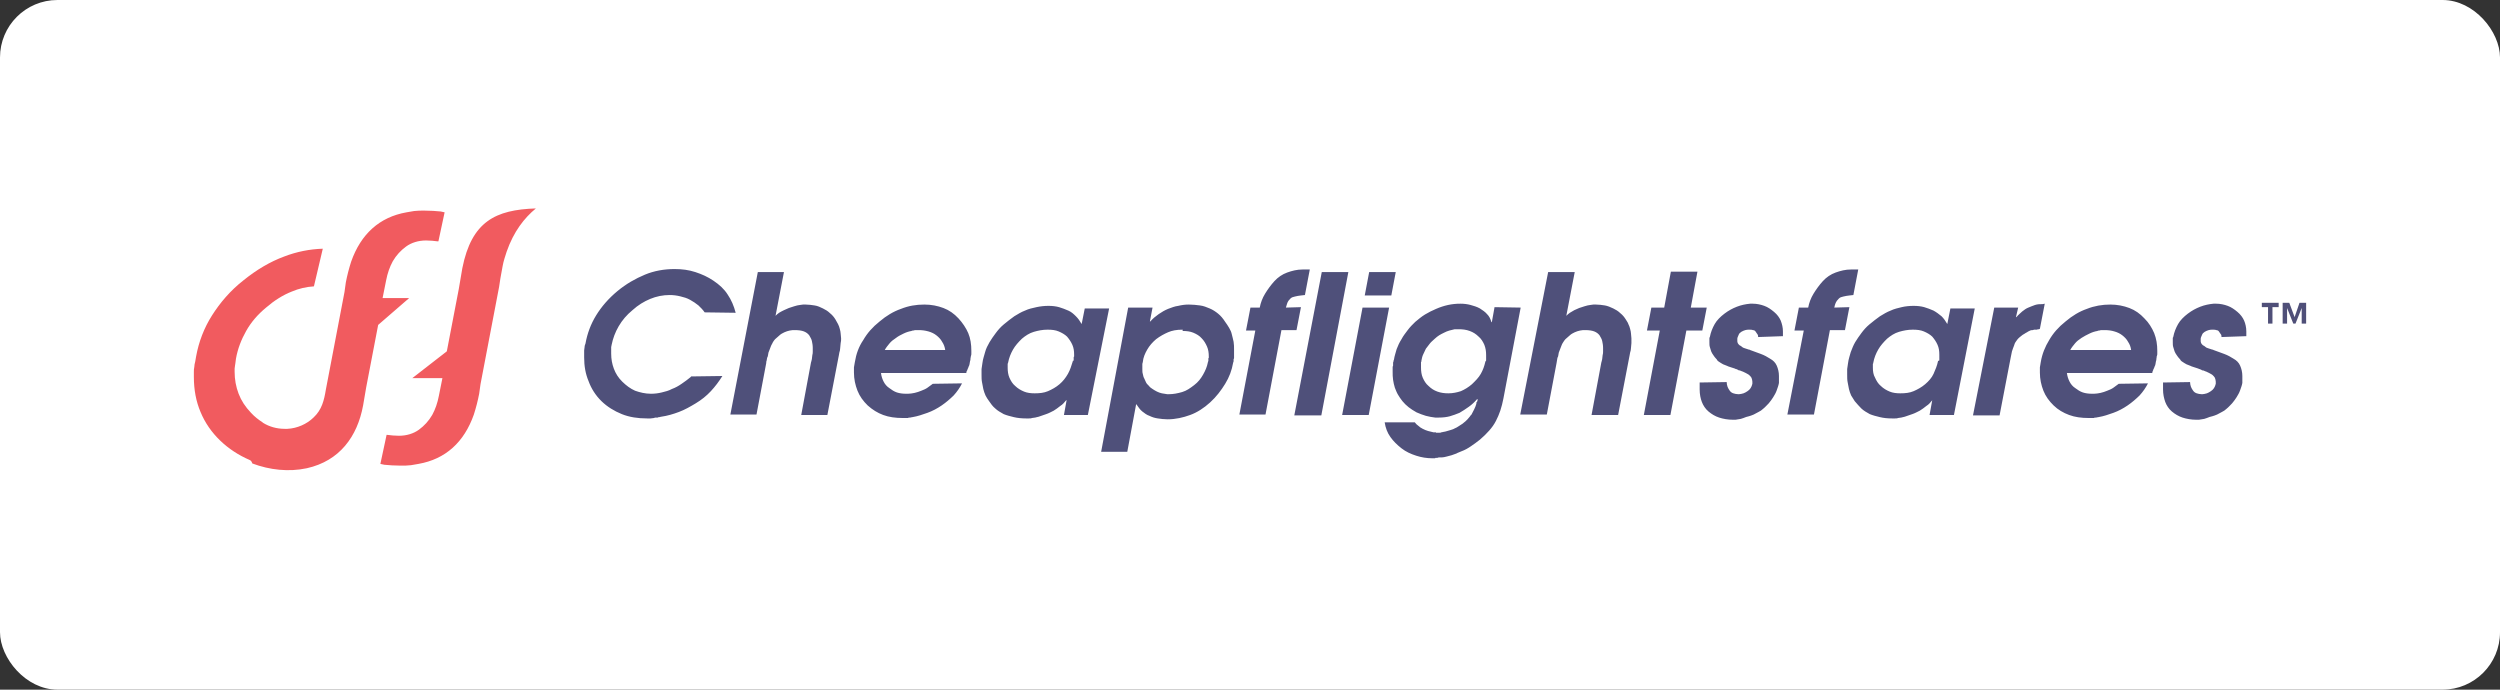 <svg width="174" height="48" viewBox="0 0 174 48" fill="none" xmlns="http://www.w3.org/2000/svg">
<rect x="0" y="0" width="174" height="48" fill="#333333" stroke="none"/>
<rect width="174" height="48" rx="4" fill="white"/>
<path d="M31.099 24.452L31.932 20.112L32.178 18.666C32.826 15.411 34.491 14.597 37.297 14.507C36.495 15.17 35.755 16.104 35.262 17.52C35.169 17.822 35.046 18.153 34.984 18.515L34.83 19.359L34.738 19.962L33.443 26.742L33.35 27.405C33.258 27.888 33.134 28.37 32.98 28.852C32.302 30.781 31.007 31.956 29.126 32.288C28.941 32.318 28.602 32.378 28.602 32.378C28.355 32.408 28.139 32.408 27.893 32.408C27.461 32.408 27.06 32.378 26.752 32.348C26.659 32.318 26.567 32.318 26.474 32.288L26.906 30.268H26.968C27.214 30.299 27.461 30.329 27.769 30.329C28.293 30.329 28.787 30.178 29.157 29.907C29.527 29.636 29.835 29.304 30.082 28.882C30.298 28.49 30.452 28.038 30.544 27.556L30.791 26.32H28.694L31.099 24.452ZM17.378 32.016C15.837 31.353 14.573 30.178 13.956 28.671C13.648 27.948 13.493 27.134 13.493 26.23V25.899C13.493 25.778 13.493 25.657 13.524 25.537C13.524 25.416 13.555 25.296 13.586 25.175C13.617 25.055 13.617 24.934 13.648 24.814C13.833 23.789 14.203 22.825 14.758 21.951C15.313 21.077 16.022 20.233 16.947 19.51C17.841 18.786 18.797 18.214 19.783 17.852C20.647 17.52 21.541 17.34 22.466 17.31L21.849 19.931C21.325 19.962 20.801 20.082 20.308 20.293C19.691 20.534 19.074 20.926 18.519 21.408C17.933 21.89 17.471 22.433 17.132 23.036C16.793 23.638 16.546 24.271 16.423 24.964C16.423 25.055 16.392 25.115 16.392 25.206C16.392 25.296 16.361 25.356 16.361 25.416C16.361 25.507 16.33 25.567 16.33 25.657V25.869C16.33 26.411 16.423 26.923 16.608 27.405C16.793 27.888 17.07 28.31 17.471 28.732C17.718 29.003 17.995 29.214 18.273 29.395L18.303 29.425C18.735 29.696 19.259 29.847 19.814 29.847H19.999C20.678 29.816 21.356 29.515 21.818 29.063C22.404 28.52 22.558 27.858 22.682 27.104C22.682 27.074 23.977 20.323 23.977 20.323L24.069 19.66C24.162 19.178 24.285 18.696 24.439 18.214C25.118 16.285 26.413 15.11 28.293 14.778C28.478 14.748 28.818 14.688 28.818 14.688C29.064 14.658 29.28 14.658 29.527 14.658C29.958 14.658 30.359 14.688 30.668 14.718C30.76 14.748 30.853 14.748 30.945 14.778L30.513 16.797H30.452C30.205 16.767 29.958 16.737 29.65 16.737C29.126 16.737 28.633 16.888 28.263 17.159C27.893 17.43 27.584 17.762 27.338 18.183C27.122 18.575 26.968 19.027 26.875 19.51L26.628 20.745H28.478L26.32 22.614L25.488 26.953L25.272 28.219C24.871 30.389 23.638 32.077 21.356 32.589C20.092 32.86 18.766 32.71 17.563 32.258C17.502 32.077 17.44 32.047 17.378 32.016Z" fill="#F15B5F"/>
<path d="M50.278 26.17C50.031 26.562 49.784 26.893 49.476 27.225C49.167 27.556 48.828 27.827 48.428 28.069C48.027 28.31 47.657 28.521 47.256 28.671C46.855 28.822 46.454 28.942 46.023 29.003C45.961 29.003 45.93 29.033 45.899 29.033C45.837 29.033 45.807 29.033 45.776 29.063H45.653C45.622 29.063 45.56 29.063 45.529 29.093C45.437 29.093 45.375 29.123 45.282 29.123H45.036C44.388 29.123 43.803 29.033 43.278 28.822C42.754 28.611 42.261 28.31 41.86 27.918C41.459 27.526 41.151 27.044 40.966 26.532C40.75 26.019 40.657 25.477 40.657 24.874V24.633V24.392C40.657 24.301 40.688 24.241 40.688 24.151C40.688 24.06 40.719 24 40.75 23.91C40.873 23.216 41.12 22.553 41.49 21.951C41.86 21.348 42.353 20.775 42.97 20.263C43.587 19.751 44.234 19.389 44.882 19.118C45.529 18.847 46.238 18.726 46.947 18.726C47.472 18.726 47.934 18.786 48.397 18.937C48.859 19.088 49.26 19.268 49.661 19.54C50.062 19.811 50.401 20.112 50.648 20.504C50.894 20.866 51.079 21.288 51.203 21.77L49.044 21.74C48.921 21.559 48.767 21.408 48.612 21.258C48.428 21.107 48.242 20.986 48.027 20.866C47.811 20.745 47.595 20.685 47.348 20.625C47.102 20.564 46.855 20.534 46.608 20.534C46.146 20.534 45.683 20.625 45.252 20.805C44.82 20.986 44.419 21.227 44.018 21.589C43.617 21.921 43.309 22.282 43.062 22.704C42.816 23.126 42.662 23.548 42.569 24C42.569 24.06 42.538 24.121 42.538 24.151V24.603C42.538 24.995 42.6 25.326 42.723 25.658C42.847 25.989 43.032 26.291 43.309 26.562C43.587 26.833 43.864 27.044 44.203 27.195C44.542 27.315 44.913 27.405 45.313 27.405C45.56 27.405 45.807 27.375 46.053 27.315C46.3 27.255 46.547 27.195 46.763 27.074C47.009 26.984 47.225 26.863 47.441 26.712C47.657 26.562 47.873 26.411 48.088 26.23V26.2L50.278 26.17ZM52.744 18.937H54.563L53.977 21.981C54.039 21.921 54.132 21.83 54.224 21.77C54.317 21.71 54.44 21.649 54.563 21.589C54.687 21.529 54.779 21.499 54.903 21.438C55.026 21.408 55.149 21.348 55.273 21.318C55.334 21.288 55.427 21.288 55.488 21.258C55.55 21.258 55.612 21.227 55.673 21.227C55.735 21.227 55.828 21.197 55.889 21.197H56.074C56.29 21.197 56.475 21.227 56.691 21.258C56.907 21.288 57.092 21.378 57.277 21.468C57.462 21.559 57.616 21.649 57.77 21.8C57.924 21.921 58.047 22.071 58.14 22.222C58.202 22.343 58.263 22.433 58.325 22.553C58.387 22.674 58.417 22.764 58.448 22.885C58.479 23.006 58.51 23.126 58.51 23.216C58.51 23.307 58.541 23.458 58.541 23.548C58.541 23.669 58.541 23.759 58.51 23.88C58.51 24 58.479 24.09 58.479 24.211C58.479 24.332 58.448 24.452 58.417 24.543C58.387 24.663 58.387 24.784 58.356 24.874L57.585 28.882H55.766L56.444 25.236C56.475 25.175 56.475 25.085 56.506 24.995C56.506 24.904 56.537 24.814 56.537 24.723C56.568 24.633 56.568 24.543 56.568 24.452V24.211C56.568 24.03 56.537 23.88 56.506 23.729C56.475 23.578 56.383 23.458 56.321 23.337C56.228 23.216 56.105 23.126 55.951 23.066C55.797 23.006 55.581 22.975 55.334 22.975C55.211 22.975 55.087 22.975 54.964 23.006C54.841 23.036 54.718 23.066 54.594 23.126C54.471 23.186 54.347 23.247 54.255 23.337C54.163 23.427 54.039 23.518 53.947 23.608C53.885 23.669 53.854 23.729 53.792 23.819C53.762 23.91 53.7 23.97 53.669 24.06C53.638 24.151 53.608 24.211 53.577 24.301C53.546 24.392 53.515 24.452 53.484 24.543C53.484 24.603 53.453 24.663 53.453 24.723C53.453 24.784 53.422 24.844 53.392 24.904C53.392 24.964 53.361 25.025 53.361 25.085C53.33 25.145 53.33 25.206 53.33 25.266L52.652 28.852H50.833L52.744 18.937ZM61.316 25.959C61.347 26.2 61.408 26.381 61.501 26.562C61.593 26.742 61.717 26.893 61.902 27.014C62.056 27.134 62.241 27.255 62.426 27.315C62.611 27.375 62.827 27.405 63.073 27.405H63.197C63.351 27.405 63.505 27.375 63.659 27.345C63.813 27.315 63.968 27.255 64.122 27.195C64.276 27.134 64.43 27.074 64.553 26.984L64.923 26.712L66.958 26.682C66.804 26.984 66.619 27.255 66.373 27.526C66.126 27.767 65.848 28.008 65.54 28.219C65.232 28.43 64.892 28.611 64.553 28.732C64.214 28.852 63.875 28.973 63.505 29.033C63.443 29.033 63.382 29.063 63.351 29.063C63.289 29.063 63.227 29.063 63.197 29.093H62.827C62.333 29.093 61.871 29.033 61.47 28.882C61.069 28.732 60.73 28.521 60.391 28.219C60.083 27.918 59.836 27.586 59.682 27.195C59.528 26.803 59.435 26.381 59.435 25.929V25.748V25.567C59.435 25.507 59.466 25.447 59.466 25.386C59.466 25.326 59.497 25.266 59.497 25.206C59.589 24.633 59.774 24.121 60.083 23.669C60.36 23.186 60.73 22.764 61.223 22.373C61.686 21.981 62.179 21.68 62.703 21.499C63.227 21.288 63.752 21.197 64.338 21.197C64.831 21.197 65.263 21.288 65.663 21.438C66.064 21.589 66.403 21.83 66.712 22.162C66.989 22.463 67.236 22.825 67.39 23.186C67.544 23.548 67.606 23.97 67.606 24.422V24.603C67.606 24.663 67.606 24.723 67.575 24.784C67.575 24.844 67.544 24.904 67.544 24.964C67.544 25.025 67.544 25.085 67.513 25.145C67.513 25.206 67.483 25.266 67.483 25.326C67.483 25.386 67.452 25.447 67.421 25.507C67.39 25.567 67.39 25.627 67.359 25.658C67.328 25.718 67.328 25.778 67.297 25.808C67.297 25.838 67.267 25.838 67.267 25.869V25.929L67.236 25.959H61.316ZM65.787 24.362C65.756 24.151 65.694 23.97 65.571 23.789C65.478 23.608 65.324 23.458 65.17 23.337C65.016 23.216 64.831 23.126 64.615 23.066C64.399 23.006 64.183 22.975 63.968 22.975H63.69C63.659 22.975 63.597 23.006 63.567 23.006C63.536 23.006 63.474 23.006 63.443 23.036C63.258 23.066 63.073 23.126 62.888 23.216C62.703 23.307 62.518 23.397 62.364 23.518C62.179 23.638 62.025 23.759 61.902 23.91C61.778 24.06 61.655 24.211 61.562 24.392V24.362H65.787ZM75.715 28.882H74.05L74.235 27.858H74.204C74.081 28.008 73.957 28.159 73.803 28.249C73.649 28.37 73.495 28.491 73.341 28.581C73.156 28.671 73.002 28.762 72.817 28.822C72.632 28.882 72.478 28.942 72.293 29.003C72.2 29.033 72.138 29.033 72.046 29.063C71.984 29.063 71.892 29.093 71.83 29.093C71.768 29.123 71.676 29.123 71.614 29.123H71.398C71.121 29.123 70.812 29.093 70.566 29.033C70.319 28.973 70.073 28.912 69.857 28.822C69.641 28.701 69.425 28.581 69.271 28.43C69.086 28.279 68.963 28.099 68.839 27.918C68.747 27.797 68.654 27.647 68.593 27.526C68.531 27.375 68.469 27.225 68.438 27.074C68.407 26.923 68.377 26.742 68.346 26.592C68.315 26.441 68.315 26.26 68.315 26.079V25.869V25.688C68.315 25.627 68.346 25.537 68.346 25.477C68.346 25.416 68.377 25.326 68.377 25.266C68.407 24.995 68.5 24.753 68.562 24.512C68.623 24.271 68.747 24.03 68.87 23.819C68.993 23.608 69.147 23.397 69.302 23.186C69.456 22.975 69.641 22.764 69.857 22.584C70.103 22.373 70.35 22.192 70.597 22.011C70.843 21.86 71.09 21.71 71.337 21.619C71.583 21.499 71.861 21.438 72.138 21.378C72.416 21.318 72.693 21.288 72.971 21.288C73.248 21.288 73.495 21.318 73.711 21.378C73.927 21.438 74.142 21.529 74.358 21.619C74.574 21.71 74.728 21.86 74.882 22.011C75.037 22.162 75.16 22.343 75.283 22.553L75.499 21.468H77.195L75.715 28.882ZM74.728 25.055V24.934V24.874C74.728 24.844 74.728 24.844 74.759 24.814V24.753V24.693C74.759 24.422 74.728 24.211 74.636 24C74.543 23.789 74.42 23.608 74.266 23.427C74.112 23.277 73.896 23.156 73.68 23.066C73.464 22.975 73.218 22.945 72.909 22.945C72.57 22.945 72.262 23.006 71.953 23.096C71.645 23.186 71.368 23.367 71.121 23.578C70.874 23.819 70.658 24.06 70.504 24.332C70.35 24.603 70.227 24.904 70.165 25.236C70.165 25.266 70.134 25.296 70.134 25.326V25.597C70.134 25.838 70.165 26.079 70.257 26.291C70.35 26.501 70.473 26.712 70.658 26.863C70.843 27.044 71.059 27.164 71.275 27.255C71.491 27.345 71.737 27.375 72.015 27.375C72.354 27.375 72.662 27.345 72.94 27.225C73.218 27.104 73.495 26.953 73.742 26.742C73.988 26.532 74.173 26.291 74.328 26.019C74.482 25.748 74.574 25.447 74.667 25.145V25.115C74.728 25.115 74.728 25.085 74.728 25.055ZM78.521 21.408H80.217L80.032 22.373H80.062C80.248 22.162 80.433 22.011 80.648 21.86C80.864 21.71 81.08 21.589 81.296 21.499C81.543 21.408 81.758 21.318 82.005 21.288C82.252 21.227 82.498 21.197 82.745 21.197C83.022 21.197 83.269 21.227 83.516 21.258C83.763 21.288 83.978 21.378 84.194 21.468C84.41 21.559 84.595 21.68 84.78 21.83C84.965 21.981 85.119 22.162 85.273 22.403C85.366 22.523 85.458 22.674 85.551 22.825C85.643 22.975 85.705 23.126 85.736 23.277C85.767 23.427 85.828 23.608 85.859 23.789C85.89 23.97 85.89 24.151 85.89 24.332V24.904C85.89 24.934 85.89 24.964 85.859 24.995V25.115C85.859 25.145 85.859 25.175 85.828 25.236C85.736 25.778 85.551 26.26 85.273 26.712C84.996 27.164 84.657 27.616 84.225 28.008C83.793 28.4 83.331 28.701 82.838 28.882C82.344 29.063 81.82 29.184 81.265 29.184C81.018 29.184 80.802 29.154 80.587 29.123C80.371 29.093 80.186 29.033 80.001 28.942C79.816 28.882 79.662 28.762 79.507 28.641C79.353 28.521 79.23 28.34 79.107 28.159L79.076 28.129L78.459 31.444H76.64L78.521 21.408ZM81.296 23.126C81.018 23.247 80.741 23.397 80.463 23.608C80.217 23.819 80.001 24.06 79.847 24.332C79.692 24.603 79.569 24.874 79.538 25.206C79.538 25.236 79.507 25.296 79.507 25.326V25.688C79.507 25.808 79.507 25.929 79.538 26.019C79.569 26.11 79.569 26.23 79.631 26.321C79.662 26.411 79.723 26.501 79.754 26.592C79.785 26.682 79.877 26.773 79.97 26.863C80.032 26.953 80.124 27.014 80.217 27.074C80.309 27.134 80.402 27.195 80.525 27.255C80.648 27.315 80.741 27.345 80.864 27.375C80.987 27.405 81.111 27.405 81.234 27.436H81.358C81.666 27.436 81.974 27.375 82.282 27.285C82.591 27.195 82.838 27.014 83.115 26.803C83.392 26.592 83.578 26.351 83.732 26.079C83.886 25.808 84.009 25.537 84.071 25.206C84.071 25.175 84.102 25.145 84.102 25.115V25.025V24.964C84.102 24.934 84.102 24.934 84.132 24.904V24.874V24.814C84.132 24.573 84.102 24.332 84.009 24.121C83.917 23.91 83.793 23.699 83.639 23.548C83.485 23.367 83.269 23.247 83.053 23.156C82.838 23.066 82.591 23.036 82.313 23.036V22.945C81.882 22.945 81.573 23.006 81.296 23.126ZM87.37 23.006H86.722L87.031 21.408H87.678C87.74 21.077 87.863 20.745 88.048 20.444C88.233 20.142 88.449 19.841 88.696 19.57C88.942 19.299 89.251 19.088 89.59 18.967C89.929 18.847 90.268 18.756 90.669 18.756H91.162L90.823 20.534C90.638 20.564 90.453 20.564 90.33 20.595C90.176 20.625 90.052 20.655 89.96 20.685C89.868 20.715 89.775 20.805 89.683 20.926C89.59 21.047 89.559 21.227 89.498 21.408L90.546 21.378L90.237 22.975H89.189L88.079 28.852H86.26L87.37 23.006ZM91.995 18.937H93.845L91.964 28.912H90.083L91.995 18.937ZM94.832 21.408H96.682L95.263 28.882H93.413L94.832 21.408ZM95.294 18.937H97.144L96.836 20.564H94.986L95.294 18.937ZM105.839 21.408L104.637 27.737C104.575 28.038 104.513 28.31 104.421 28.581C104.328 28.852 104.236 29.063 104.112 29.304C103.989 29.545 103.835 29.756 103.65 29.967C103.465 30.178 103.249 30.389 103.002 30.6C102.817 30.751 102.602 30.901 102.386 31.052C102.17 31.203 101.954 31.323 101.707 31.414C101.584 31.474 101.461 31.504 101.368 31.564C101.245 31.595 101.152 31.655 101.029 31.685C100.906 31.715 100.782 31.745 100.69 31.775C100.567 31.805 100.443 31.836 100.351 31.836H100.197C100.135 31.836 100.104 31.836 100.042 31.866H99.95C99.919 31.866 99.888 31.866 99.888 31.896H99.703C99.302 31.896 98.933 31.836 98.562 31.715C98.192 31.595 97.853 31.444 97.545 31.203C97.237 30.962 96.99 30.721 96.774 30.419C96.558 30.118 96.435 29.786 96.373 29.395H98.47C98.532 29.485 98.624 29.575 98.717 29.636C98.809 29.726 98.902 29.786 99.025 29.847C99.148 29.907 99.272 29.967 99.395 29.997L99.765 30.088H99.919C99.919 30.088 99.95 30.088 99.95 30.118H100.166C100.227 30.118 100.289 30.118 100.32 30.088C100.382 30.088 100.443 30.058 100.474 30.058C100.536 30.058 100.597 30.027 100.628 30.027C100.721 29.997 100.844 29.967 100.937 29.937C101.029 29.907 101.152 29.877 101.245 29.817C101.337 29.786 101.43 29.726 101.522 29.666L101.8 29.485C101.862 29.425 101.954 29.364 101.985 29.334L102.139 29.184C102.201 29.123 102.232 29.063 102.293 29.003C102.324 28.942 102.386 28.882 102.417 28.852L102.602 28.491C102.663 28.37 102.725 28.219 102.756 28.099V28.038C102.756 28.008 102.756 28.008 102.787 27.978C102.817 27.948 102.817 27.948 102.817 27.918C102.817 27.888 102.848 27.858 102.848 27.827L102.817 27.767C102.632 27.978 102.447 28.159 102.232 28.31C102.016 28.46 101.8 28.611 101.584 28.732C101.368 28.822 101.122 28.912 100.906 28.973C100.69 29.033 100.412 29.063 100.135 29.063H99.888C99.672 29.033 99.457 29.003 99.241 28.942C99.025 28.882 98.809 28.792 98.593 28.701C98.377 28.581 98.192 28.46 98.038 28.34C97.884 28.219 97.73 28.069 97.607 27.918C97.483 27.767 97.391 27.616 97.298 27.466C97.206 27.315 97.144 27.134 97.082 26.984C97.021 26.803 96.99 26.622 96.959 26.441C96.928 26.26 96.928 26.049 96.928 25.869V25.778V25.688V25.567C96.928 25.537 96.928 25.507 96.959 25.447V25.356V25.266C96.959 25.236 96.959 25.206 96.99 25.145C96.99 25.115 96.99 25.085 97.021 25.025C97.052 24.784 97.144 24.543 97.206 24.301C97.298 24.06 97.391 23.849 97.545 23.608C97.668 23.367 97.823 23.186 97.977 22.975C98.131 22.764 98.316 22.584 98.501 22.403C98.717 22.222 98.933 22.041 99.179 21.89C99.426 21.74 99.672 21.619 99.95 21.499C100.227 21.378 100.505 21.288 100.782 21.227C101.06 21.167 101.337 21.137 101.646 21.137C101.892 21.137 102.139 21.167 102.355 21.227C102.571 21.288 102.787 21.348 103.002 21.468C103.187 21.589 103.372 21.71 103.496 21.86C103.65 22.011 103.742 22.192 103.804 22.433L103.835 22.403L104.02 21.378L105.839 21.408ZM103.434 25.085V24.964V24.904V24.844V24.784V24.723C103.434 24.452 103.403 24.241 103.311 24C103.218 23.789 103.095 23.578 102.91 23.427C102.725 23.247 102.54 23.126 102.293 23.036C102.047 22.945 101.8 22.915 101.522 22.915H101.245L100.875 23.006C100.752 23.036 100.628 23.096 100.505 23.156C100.382 23.216 100.258 23.277 100.166 23.337C100.073 23.397 99.95 23.488 99.858 23.578C99.734 23.699 99.611 23.789 99.518 23.91L99.241 24.271C99.179 24.392 99.118 24.543 99.056 24.663C98.994 24.784 98.963 24.934 98.933 25.085C98.933 25.115 98.933 25.175 98.902 25.206V25.567C98.902 25.838 98.933 26.079 99.025 26.291C99.118 26.501 99.241 26.712 99.426 26.863C99.611 27.044 99.796 27.164 100.042 27.255C100.289 27.345 100.536 27.375 100.813 27.375C101.122 27.375 101.399 27.315 101.677 27.225C101.954 27.104 102.201 26.953 102.447 26.742C102.694 26.501 102.91 26.291 103.064 26.019C103.218 25.748 103.311 25.477 103.372 25.206V25.175C103.403 25.145 103.434 25.115 103.434 25.085ZM107.751 18.937H109.601L109.015 21.981C109.077 21.921 109.169 21.83 109.262 21.77C109.354 21.71 109.477 21.649 109.57 21.589C109.693 21.529 109.786 21.499 109.909 21.438C110.032 21.408 110.156 21.348 110.279 21.318C110.341 21.288 110.433 21.288 110.495 21.258C110.557 21.258 110.618 21.227 110.68 21.227C110.742 21.227 110.834 21.197 110.896 21.197H111.081C111.297 21.197 111.482 21.227 111.697 21.258C111.882 21.288 112.098 21.378 112.283 21.468C112.468 21.559 112.622 21.649 112.777 21.8C112.931 21.921 113.054 22.071 113.147 22.222C113.208 22.343 113.301 22.433 113.332 22.553C113.393 22.674 113.424 22.764 113.455 22.885C113.486 23.006 113.517 23.126 113.517 23.216C113.517 23.307 113.547 23.458 113.547 23.548V23.88C113.547 24 113.517 24.09 113.517 24.211C113.517 24.332 113.486 24.452 113.455 24.543C113.424 24.663 113.424 24.784 113.393 24.874L112.622 28.882H110.772L111.451 25.236C111.482 25.175 111.482 25.085 111.512 24.995C111.512 24.904 111.543 24.814 111.543 24.723C111.574 24.633 111.574 24.543 111.574 24.452V24.211C111.574 24.03 111.543 23.88 111.512 23.729C111.482 23.578 111.389 23.458 111.327 23.337C111.235 23.216 111.112 23.126 110.957 23.066C110.803 23.006 110.587 22.975 110.341 22.975C110.217 22.975 110.094 22.975 109.971 23.006C109.847 23.036 109.724 23.066 109.601 23.126C109.477 23.186 109.354 23.247 109.262 23.337C109.169 23.427 109.046 23.518 108.953 23.608C108.892 23.669 108.861 23.729 108.799 23.819C108.737 23.91 108.707 23.97 108.676 24.06C108.645 24.151 108.614 24.211 108.583 24.301C108.552 24.392 108.522 24.452 108.491 24.543C108.491 24.603 108.46 24.663 108.46 24.723C108.46 24.784 108.429 24.844 108.398 24.904C108.398 24.964 108.367 25.025 108.367 25.085C108.367 25.145 108.337 25.206 108.337 25.266L107.658 28.852H105.808L107.751 18.937ZM115.521 23.006H114.627L114.935 21.408H115.829L116.292 18.907H118.142L117.679 21.408H118.789L118.481 23.006H117.371L116.261 28.882H114.411L115.521 23.006ZM122.366 23.458C122.366 23.397 122.366 23.307 122.304 23.247C122.273 23.186 122.212 23.126 122.181 23.066C122.15 23.006 122.057 22.975 121.996 22.975C121.934 22.945 121.842 22.945 121.749 22.945C121.657 22.945 121.564 22.945 121.472 22.975C121.379 23.006 121.287 23.036 121.194 23.096C121.102 23.156 121.04 23.216 121.009 23.307C120.978 23.397 120.917 23.488 120.917 23.578V23.699C120.917 23.759 120.917 23.819 120.947 23.88C120.978 23.94 121.009 23.97 121.071 24.03C121.132 24.06 121.194 24.09 121.256 24.151C121.317 24.211 121.379 24.211 121.441 24.241C121.472 24.241 121.502 24.271 121.533 24.271C121.564 24.271 121.595 24.301 121.626 24.301C121.657 24.301 121.687 24.332 121.718 24.332C121.749 24.332 121.78 24.332 121.811 24.362L122.551 24.633C122.797 24.723 123.013 24.844 123.198 24.964C123.414 25.085 123.568 25.236 123.661 25.447C123.753 25.658 123.815 25.899 123.815 26.17V26.652C123.784 26.833 123.722 26.984 123.661 27.164C123.599 27.345 123.507 27.496 123.414 27.647C123.322 27.797 123.229 27.918 123.106 28.069C122.982 28.189 122.859 28.34 122.705 28.46C122.612 28.551 122.52 28.611 122.397 28.671C122.273 28.732 122.181 28.792 122.057 28.852C121.934 28.912 121.811 28.942 121.718 28.973C121.595 29.003 121.472 29.033 121.348 29.093C121.287 29.123 121.225 29.123 121.163 29.154C121.102 29.154 121.04 29.184 120.978 29.184C120.917 29.184 120.855 29.214 120.793 29.214H120.608C120.269 29.214 119.93 29.154 119.652 29.063C119.375 28.973 119.128 28.822 118.912 28.641C118.697 28.46 118.542 28.219 118.45 27.978C118.357 27.737 118.296 27.436 118.296 27.104V26.984V26.863V26.803V26.742V26.682V26.622L120.177 26.592C120.177 26.712 120.207 26.833 120.238 26.923C120.269 27.014 120.331 27.104 120.392 27.195C120.454 27.285 120.547 27.345 120.639 27.375C120.732 27.405 120.855 27.436 120.978 27.436H121.04C121.132 27.436 121.225 27.405 121.348 27.375C121.441 27.345 121.533 27.285 121.626 27.225C121.718 27.164 121.78 27.104 121.842 27.014C121.903 26.923 121.934 26.833 121.965 26.712V26.622V26.562C121.965 26.471 121.934 26.381 121.903 26.291C121.872 26.23 121.811 26.17 121.749 26.11C121.687 26.049 121.595 26.019 121.502 25.959C121.41 25.929 121.348 25.869 121.225 25.838C121.194 25.838 121.194 25.808 121.163 25.808C121.132 25.808 121.132 25.808 121.102 25.778H121.04C121.009 25.778 121.009 25.778 120.978 25.748C120.947 25.748 120.947 25.718 120.917 25.718C120.917 25.718 120.886 25.718 120.855 25.688H120.824C120.824 25.688 120.793 25.688 120.762 25.658C120.732 25.658 120.701 25.627 120.67 25.627C120.639 25.627 120.608 25.597 120.577 25.597C120.547 25.597 120.516 25.567 120.485 25.567C120.454 25.567 120.423 25.537 120.392 25.537C120.331 25.507 120.269 25.507 120.238 25.477C120.177 25.447 120.146 25.447 120.084 25.416C120.022 25.386 119.992 25.386 119.93 25.356C119.868 25.326 119.837 25.296 119.776 25.266C119.745 25.236 119.714 25.236 119.683 25.206C119.652 25.175 119.622 25.175 119.591 25.145L119.56 25.115L119.529 25.085C119.498 25.055 119.498 25.055 119.498 25.025L119.467 24.995C119.375 24.904 119.313 24.814 119.252 24.723C119.19 24.633 119.128 24.543 119.097 24.452C119.067 24.362 119.036 24.241 119.005 24.151C118.974 24.06 118.974 23.94 118.974 23.819V23.729V23.638V23.548C118.974 23.518 118.974 23.488 119.005 23.458C119.067 23.126 119.19 22.825 119.344 22.553C119.498 22.282 119.745 22.041 120.022 21.83C120.3 21.619 120.577 21.468 120.886 21.348C121.194 21.227 121.502 21.167 121.811 21.137H121.996C122.273 21.137 122.551 21.197 122.797 21.288C123.044 21.378 123.26 21.529 123.476 21.71C123.692 21.89 123.846 22.101 123.938 22.312C124.031 22.553 124.092 22.795 124.092 23.066V23.427V23.397L122.366 23.458ZM125.542 23.006H124.894L125.202 21.408H125.85C125.912 21.077 126.035 20.745 126.22 20.444C126.405 20.142 126.621 19.841 126.867 19.57C127.114 19.299 127.422 19.088 127.762 18.967C128.101 18.847 128.44 18.756 128.841 18.756H129.334L128.995 20.534C128.81 20.564 128.625 20.564 128.502 20.595C128.347 20.625 128.224 20.655 128.132 20.685C128.039 20.715 127.947 20.805 127.854 20.926C127.762 21.047 127.7 21.227 127.669 21.408L128.717 21.378L128.409 22.975H127.361L126.251 28.852H124.401L125.542 23.006ZM135.994 28.882H134.298L134.483 27.858C134.36 28.008 134.237 28.159 134.082 28.249C133.928 28.37 133.774 28.491 133.62 28.581C133.435 28.671 133.281 28.762 133.096 28.822C132.911 28.882 132.757 28.942 132.572 29.003C132.479 29.033 132.417 29.033 132.325 29.063C132.263 29.063 132.171 29.093 132.109 29.093C132.047 29.123 131.955 29.123 131.893 29.123H131.677C131.369 29.123 131.092 29.093 130.845 29.033C130.598 28.973 130.352 28.912 130.136 28.822C129.92 28.701 129.704 28.581 129.55 28.43C129.396 28.279 129.242 28.099 129.087 27.918C128.995 27.797 128.933 27.647 128.841 27.526C128.779 27.375 128.717 27.225 128.687 27.074C128.656 26.923 128.625 26.742 128.594 26.592C128.563 26.441 128.563 26.26 128.563 26.079V25.869V25.688C128.563 25.627 128.594 25.537 128.594 25.477C128.594 25.416 128.625 25.326 128.625 25.266C128.656 24.995 128.748 24.753 128.81 24.512C128.902 24.271 128.995 24.03 129.118 23.819C129.242 23.608 129.396 23.397 129.55 23.186C129.704 22.975 129.889 22.764 130.105 22.584C130.352 22.373 130.598 22.192 130.845 22.011C131.092 21.86 131.338 21.71 131.585 21.619C131.832 21.499 132.109 21.438 132.356 21.378C132.602 21.318 132.911 21.288 133.188 21.288C133.466 21.288 133.712 21.318 133.928 21.378C134.144 21.438 134.36 21.529 134.576 21.619C134.792 21.74 134.946 21.86 135.131 22.011C135.285 22.162 135.408 22.343 135.532 22.553L135.747 21.468H137.443L135.994 28.882ZM134.977 25.055V24.934V24.874V24.814V24.753V24.693C134.977 24.422 134.946 24.211 134.853 24C134.761 23.789 134.637 23.608 134.483 23.427C134.329 23.277 134.113 23.156 133.897 23.066C133.682 22.975 133.435 22.945 133.127 22.945C132.787 22.945 132.479 23.006 132.171 23.096C131.862 23.186 131.585 23.367 131.338 23.578C131.092 23.819 130.876 24.06 130.722 24.332C130.567 24.603 130.444 24.904 130.382 25.236C130.382 25.266 130.382 25.296 130.352 25.326V25.597C130.352 25.838 130.382 26.079 130.506 26.291C130.598 26.501 130.722 26.712 130.907 26.863C131.092 27.044 131.307 27.164 131.523 27.255C131.739 27.345 131.986 27.375 132.263 27.375C132.602 27.375 132.911 27.345 133.188 27.225C133.466 27.104 133.743 26.953 133.99 26.742C134.237 26.532 134.452 26.291 134.576 26.019C134.699 25.748 134.822 25.447 134.884 25.145V25.115C134.977 25.115 134.977 25.085 134.977 25.055ZM138.8 21.408H140.465L140.311 22.071H140.342C140.465 21.921 140.619 21.8 140.742 21.68C140.897 21.559 141.02 21.468 141.174 21.408C141.328 21.348 141.452 21.288 141.637 21.227C141.822 21.167 141.976 21.167 142.161 21.167L142.315 21.137L141.976 22.885C141.945 22.885 141.945 22.915 141.914 22.915H141.852C141.822 22.915 141.791 22.945 141.76 22.945H141.575C141.544 22.945 141.513 22.975 141.482 22.975H141.421C141.359 22.975 141.297 23.006 141.236 23.036C141.174 23.066 141.112 23.096 141.082 23.126C141.02 23.156 140.958 23.186 140.927 23.216C140.866 23.247 140.835 23.277 140.773 23.307C140.619 23.427 140.496 23.518 140.403 23.638C140.311 23.759 140.218 23.88 140.187 24.03C140.126 24.151 140.095 24.301 140.033 24.452L139.941 24.904L139.17 28.912H137.32L138.8 21.408ZM143.857 25.959C143.887 26.2 143.949 26.381 144.042 26.562C144.134 26.742 144.257 26.893 144.442 27.014C144.597 27.134 144.782 27.255 144.967 27.315C145.152 27.375 145.367 27.405 145.614 27.405H145.737C145.892 27.405 146.046 27.375 146.2 27.345C146.354 27.315 146.508 27.255 146.662 27.195C146.817 27.134 146.971 27.074 147.094 26.984L147.464 26.712L149.499 26.682C149.345 26.984 149.16 27.255 148.913 27.526C148.667 27.767 148.389 28.008 148.081 28.219C147.772 28.43 147.433 28.611 147.094 28.732C146.755 28.852 146.416 28.973 146.046 29.033C145.984 29.033 145.922 29.063 145.892 29.063C145.83 29.063 145.768 29.063 145.737 29.093H145.367C144.874 29.093 144.412 29.033 144.011 28.882C143.61 28.732 143.24 28.521 142.932 28.219C142.623 27.918 142.377 27.586 142.222 27.195C142.068 26.803 141.976 26.381 141.976 25.929V25.748V25.567C141.976 25.507 142.007 25.447 142.007 25.386C142.007 25.326 142.037 25.266 142.037 25.206C142.13 24.633 142.346 24.121 142.623 23.669C142.901 23.186 143.271 22.764 143.764 22.373C144.227 21.981 144.72 21.68 145.244 21.499C145.768 21.288 146.323 21.197 146.878 21.197C147.372 21.197 147.803 21.288 148.204 21.438C148.605 21.589 148.944 21.83 149.252 22.162C149.561 22.463 149.777 22.825 149.931 23.186C150.085 23.578 150.147 23.97 150.147 24.422V24.603C150.147 24.663 150.147 24.723 150.116 24.784C150.085 24.844 150.116 24.904 150.085 24.964C150.085 25.025 150.085 25.085 150.054 25.145C150.054 25.206 150.023 25.266 150.023 25.326C150.023 25.386 149.992 25.447 149.962 25.507C149.931 25.567 149.931 25.627 149.9 25.658C149.869 25.688 149.869 25.778 149.838 25.808C149.838 25.838 149.838 25.838 149.807 25.869V25.929C149.807 25.929 149.807 25.959 149.777 25.959H143.857ZM148.327 24.362C148.297 24.151 148.235 23.97 148.112 23.789C148.019 23.608 147.865 23.458 147.711 23.337C147.557 23.216 147.372 23.126 147.156 23.066C146.971 23.006 146.724 22.975 146.508 22.975H146.231C146.2 22.975 146.138 23.006 146.107 23.006C146.077 23.006 146.015 23.006 145.984 23.036C145.799 23.066 145.614 23.126 145.429 23.216C145.244 23.307 145.059 23.397 144.874 23.518C144.689 23.638 144.535 23.759 144.412 23.91C144.288 24.06 144.165 24.211 144.072 24.392V24.362H148.327ZM154.617 23.458C154.617 23.397 154.617 23.307 154.556 23.247C154.525 23.186 154.463 23.126 154.432 23.066C154.402 23.006 154.309 22.975 154.247 22.975C154.186 22.945 154.093 22.945 154.001 22.945C153.908 22.945 153.816 22.945 153.723 22.975C153.631 23.006 153.538 23.036 153.446 23.096C153.353 23.156 153.292 23.216 153.261 23.307C153.23 23.397 153.168 23.488 153.168 23.578V23.699C153.168 23.759 153.168 23.819 153.199 23.88C153.23 23.94 153.261 23.97 153.322 24.03C153.384 24.06 153.446 24.09 153.507 24.151C153.569 24.211 153.631 24.211 153.692 24.241C153.723 24.241 153.754 24.271 153.785 24.271C153.816 24.271 153.847 24.301 153.877 24.301C153.908 24.301 153.939 24.332 153.97 24.332C154.001 24.332 154.032 24.332 154.062 24.362L154.802 24.633C155.049 24.723 155.265 24.844 155.45 24.964C155.666 25.085 155.82 25.236 155.912 25.447C156.005 25.658 156.067 25.899 156.067 26.17V26.652C156.036 26.833 155.974 26.984 155.912 27.164C155.851 27.345 155.758 27.496 155.666 27.647C155.573 27.797 155.481 27.918 155.357 28.069C155.234 28.189 155.111 28.34 154.957 28.46C154.864 28.551 154.772 28.611 154.648 28.671C154.525 28.732 154.432 28.792 154.309 28.852C154.186 28.912 154.062 28.942 153.97 28.973C153.847 29.003 153.723 29.033 153.6 29.093C153.538 29.123 153.477 29.123 153.415 29.154C153.353 29.154 153.292 29.184 153.23 29.184C153.168 29.184 153.107 29.214 153.045 29.214H152.86C152.521 29.214 152.182 29.154 151.904 29.063C151.627 28.973 151.38 28.822 151.164 28.641C150.948 28.46 150.794 28.219 150.702 27.978C150.609 27.707 150.547 27.436 150.547 27.104V26.984V26.863V26.803V26.742V26.682V26.622L152.428 26.592C152.428 26.712 152.459 26.833 152.49 26.923C152.521 27.014 152.582 27.104 152.644 27.195C152.706 27.285 152.798 27.345 152.891 27.375C152.983 27.405 153.107 27.436 153.23 27.436H153.292C153.384 27.436 153.477 27.405 153.6 27.375C153.692 27.345 153.785 27.285 153.877 27.225C153.97 27.164 154.032 27.104 154.093 27.014C154.155 26.923 154.186 26.833 154.217 26.712V26.622V26.562C154.217 26.471 154.186 26.381 154.155 26.291C154.124 26.23 154.062 26.17 154.001 26.11C153.939 26.049 153.847 26.019 153.754 25.959C153.662 25.929 153.6 25.869 153.477 25.838C153.446 25.838 153.446 25.808 153.415 25.808C153.384 25.808 153.384 25.808 153.353 25.778H153.292C153.261 25.778 153.261 25.778 153.23 25.748C153.199 25.748 153.199 25.718 153.168 25.718C153.168 25.718 153.137 25.718 153.107 25.688H153.076C153.076 25.688 153.045 25.688 153.014 25.658C152.983 25.658 152.952 25.627 152.922 25.627C152.891 25.627 152.86 25.597 152.829 25.597C152.798 25.597 152.767 25.567 152.737 25.567C152.706 25.567 152.675 25.537 152.644 25.537C152.582 25.507 152.521 25.507 152.49 25.477C152.428 25.447 152.397 25.447 152.336 25.416C152.274 25.386 152.243 25.386 152.182 25.356C152.12 25.326 152.089 25.296 152.027 25.266C151.997 25.236 151.966 25.236 151.935 25.206C151.904 25.175 151.873 25.175 151.842 25.145L151.812 25.115L151.781 25.085C151.75 25.055 151.75 25.055 151.75 25.025L151.719 24.995C151.627 24.904 151.565 24.814 151.503 24.723C151.442 24.633 151.38 24.543 151.349 24.452C151.318 24.362 151.287 24.241 151.257 24.151C151.226 24.06 151.226 23.94 151.226 23.819V23.729V23.638V23.548C151.226 23.518 151.226 23.488 151.257 23.458C151.318 23.126 151.442 22.825 151.596 22.553C151.75 22.282 151.997 22.041 152.274 21.83C152.552 21.619 152.829 21.468 153.137 21.348C153.446 21.227 153.754 21.167 154.062 21.137H154.247C154.525 21.137 154.802 21.197 155.049 21.288C155.296 21.378 155.512 21.529 155.727 21.71C155.943 21.89 156.097 22.101 156.19 22.312C156.282 22.523 156.344 22.795 156.344 23.066V23.427V23.397L154.617 23.458Z" fill="#4F507A"/>
<path d="M157.423 21.077V21.378H157.855V22.523H158.163V21.378H158.595V21.077H157.423ZM160.044 21.077L159.705 22.071L159.335 21.077H158.873V22.523H159.181V21.438L159.613 22.523H159.767L160.198 21.438V22.523H160.507V21.077H160.044Z" fill="#4F4F78"/>
</svg>
